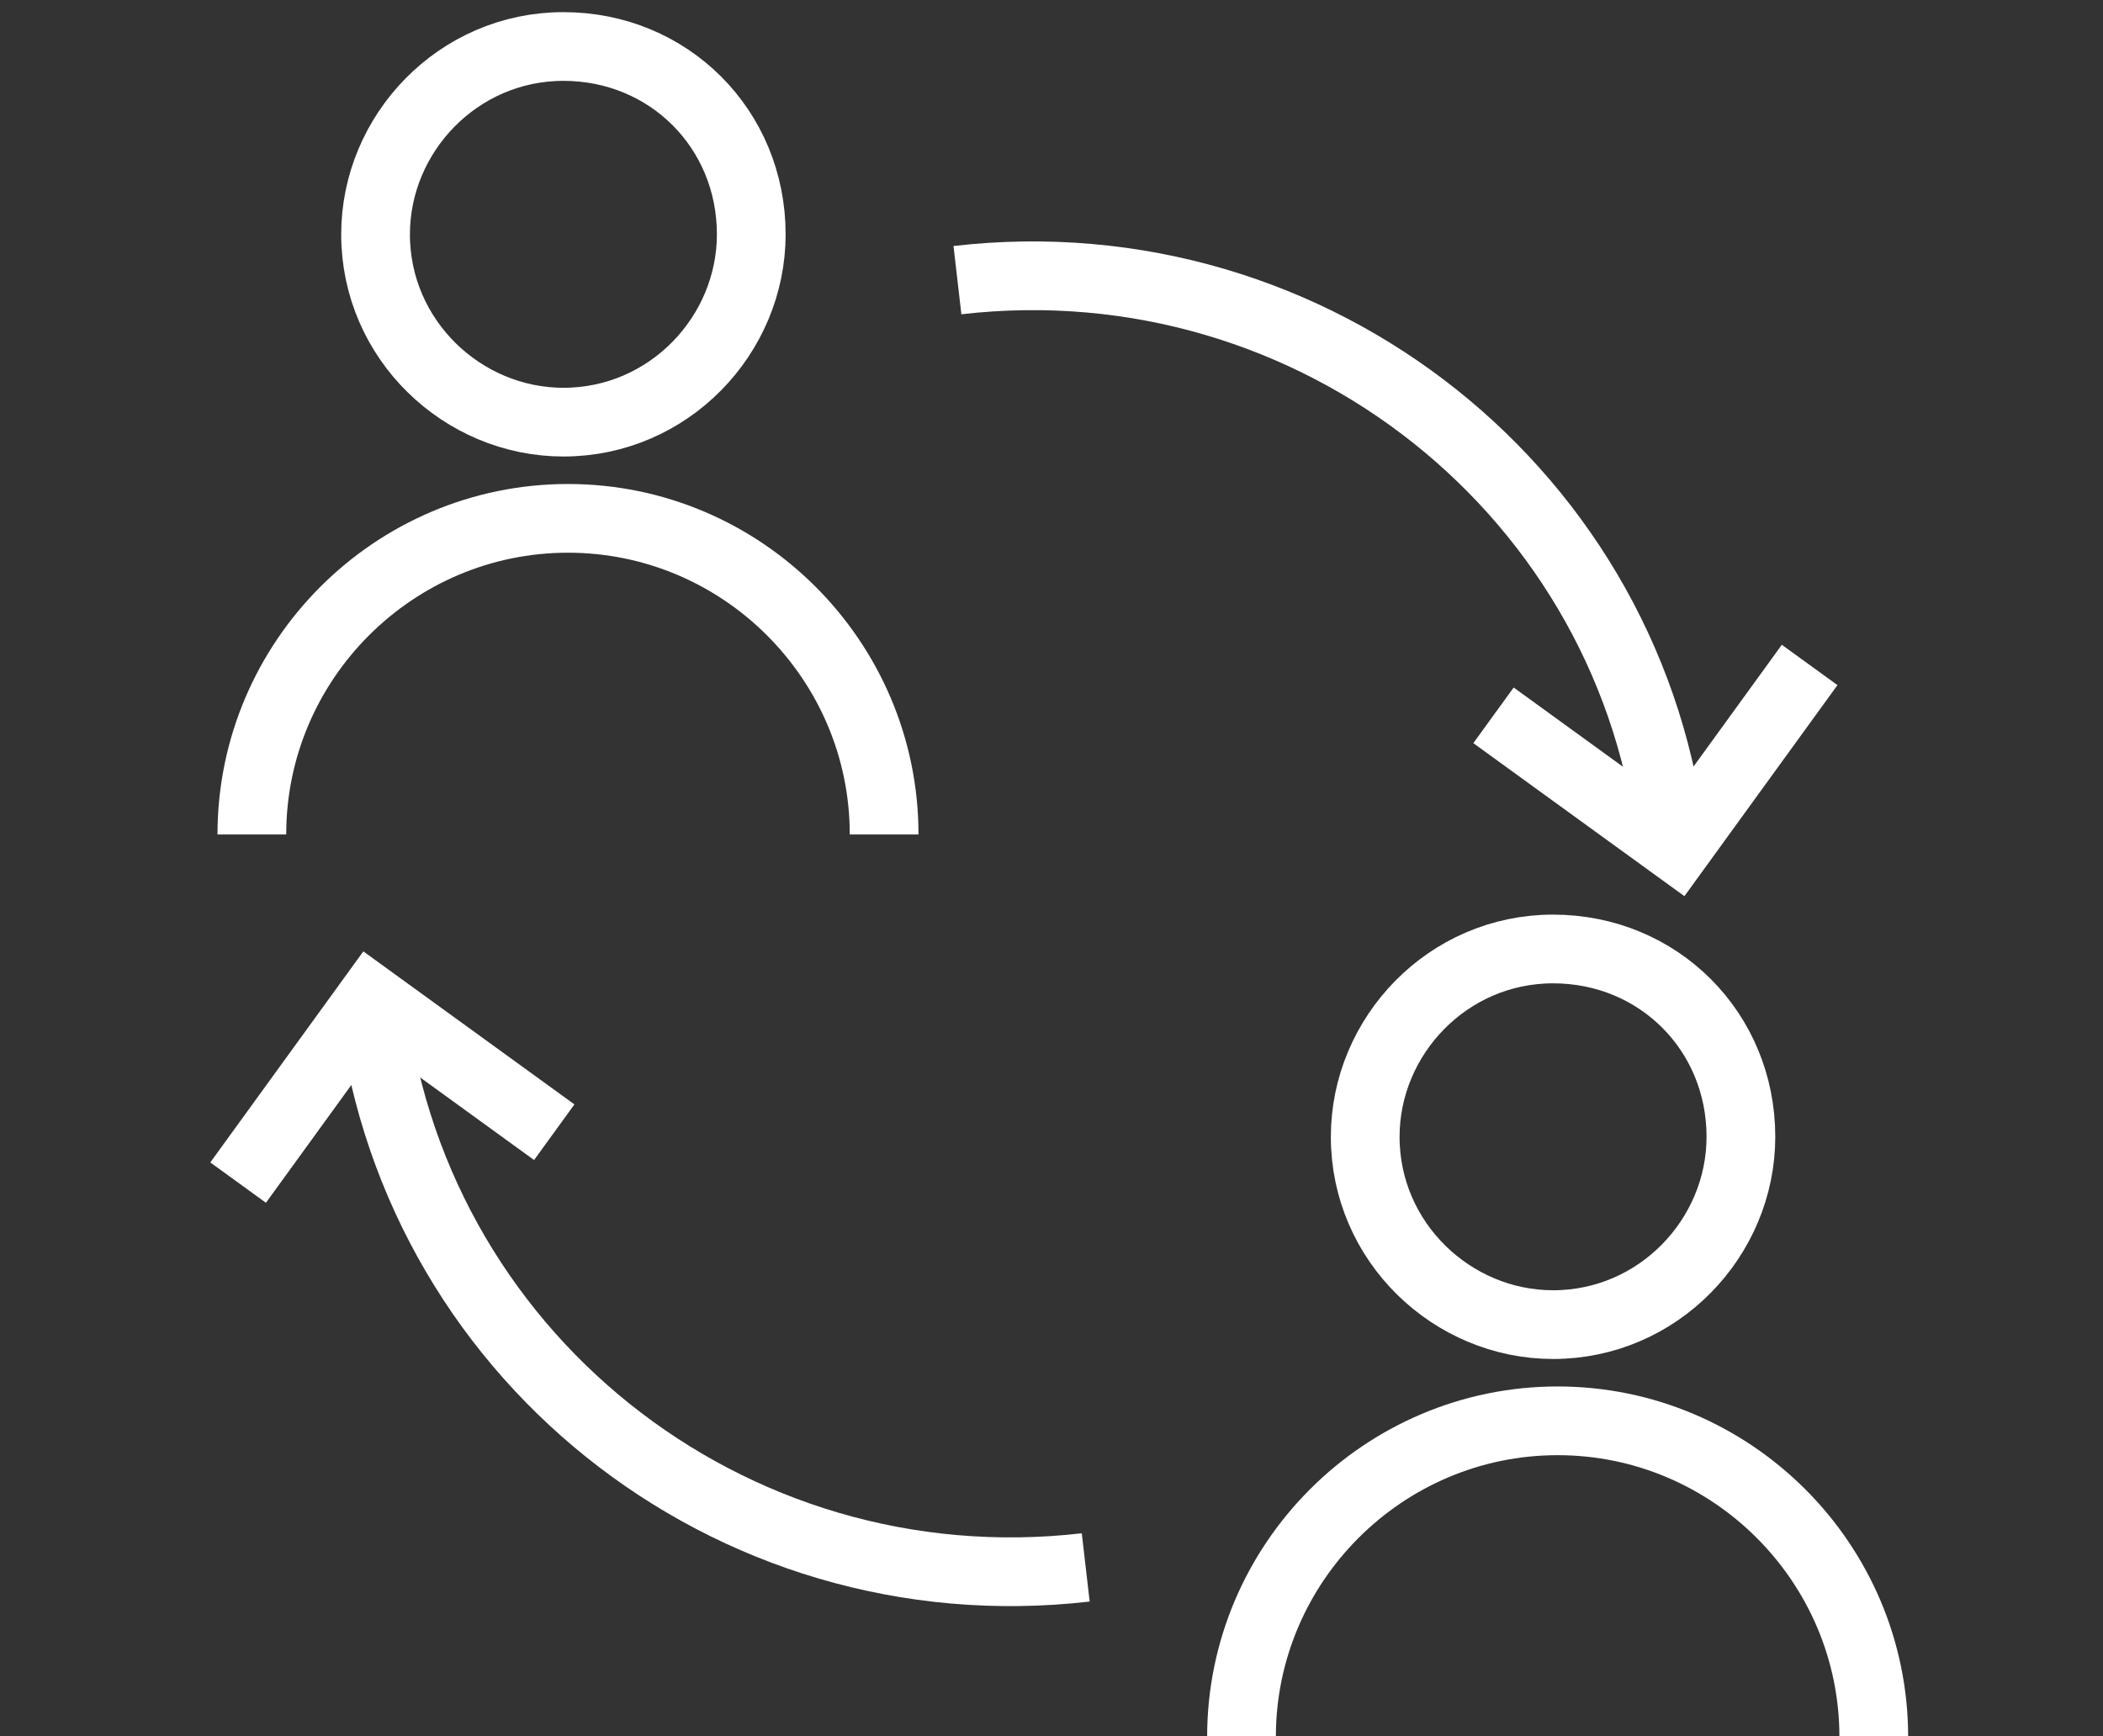 <?xml version="1.0" encoding="utf-8"?>
<!-- Generator: Adobe Illustrator 26.2.0, SVG Export Plug-In . SVG Version: 6.00 Build 0)  -->
<svg version="1.1" id="Layer_1" xmlns="http://www.w3.org/2000/svg" xmlns:xlink="http://www.w3.org/1999/xlink" x="0px" y="0px"
	 viewBox="0 0 45.9 37.9" style="enable-background:new 0 0 45.9 37.9;" xml:space="preserve">
<rect x="0" y="0" width="45.9" height="37.9" fill="#333333" stroke="none"/>
<style type="text/css">
	.st0{fill:none;stroke:#FFFFFF;stroke-width:1.5;stroke-miterlimit:10;}
</style>
<g id="Group_164" transform="translate(-1038.303 -6225.085)">
	<path id="Path_129" class="st0" d="M1065.4,6263c0-3.8,3.1-6.9,6.9-6.9s6.9,3.1,6.9,6.9l0,0"/>
	<path id="Path_130" class="st0" d="M1076.3,6249.9c0,2.2-1.8,4.1-4.1,4.1c-2.2,0-4.1-1.8-4.1-4.1c0-2.2,1.8-4.1,4.1-4.1
		c0,0,0,0,0,0C1074.5,6245.8,1076.3,6247.6,1076.3,6249.9z"/>
	<path id="Path_131" class="st0" d="M1043.8,6243.3c0-3.8,3.1-6.9,6.9-6.9s6.9,3.1,6.9,6.9"/>
	<path id="Path_132" class="st0" d="M1054.7,6230.2c0,2.2-1.8,4.1-4.1,4.1c-2.2,0-4.1-1.8-4.1-4.1c0-2.2,1.8-4.1,4.1-4.1
		c0,0,0,0,0,0C1052.9,6226.1,1054.7,6227.9,1054.7,6230.2z"/>
	<path id="Path_133" class="st0" d="M1059.2,6231.2c7.8-0.9,14.8,4.7,15.6,12.4"/>
	<path id="Path_134" class="st0" d="M1070.9,6240.7l4,2.9l2.9-4"/>
	<path id="Path_135" class="st0" d="M1062,6259.3c-7.8,0.9-14.8-4.7-15.6-12.5"/>
	<path id="Path_136" class="st0" d="M1050.4,6249.8l-4-2.9l-2.9,4"/>
</g>
</svg>
